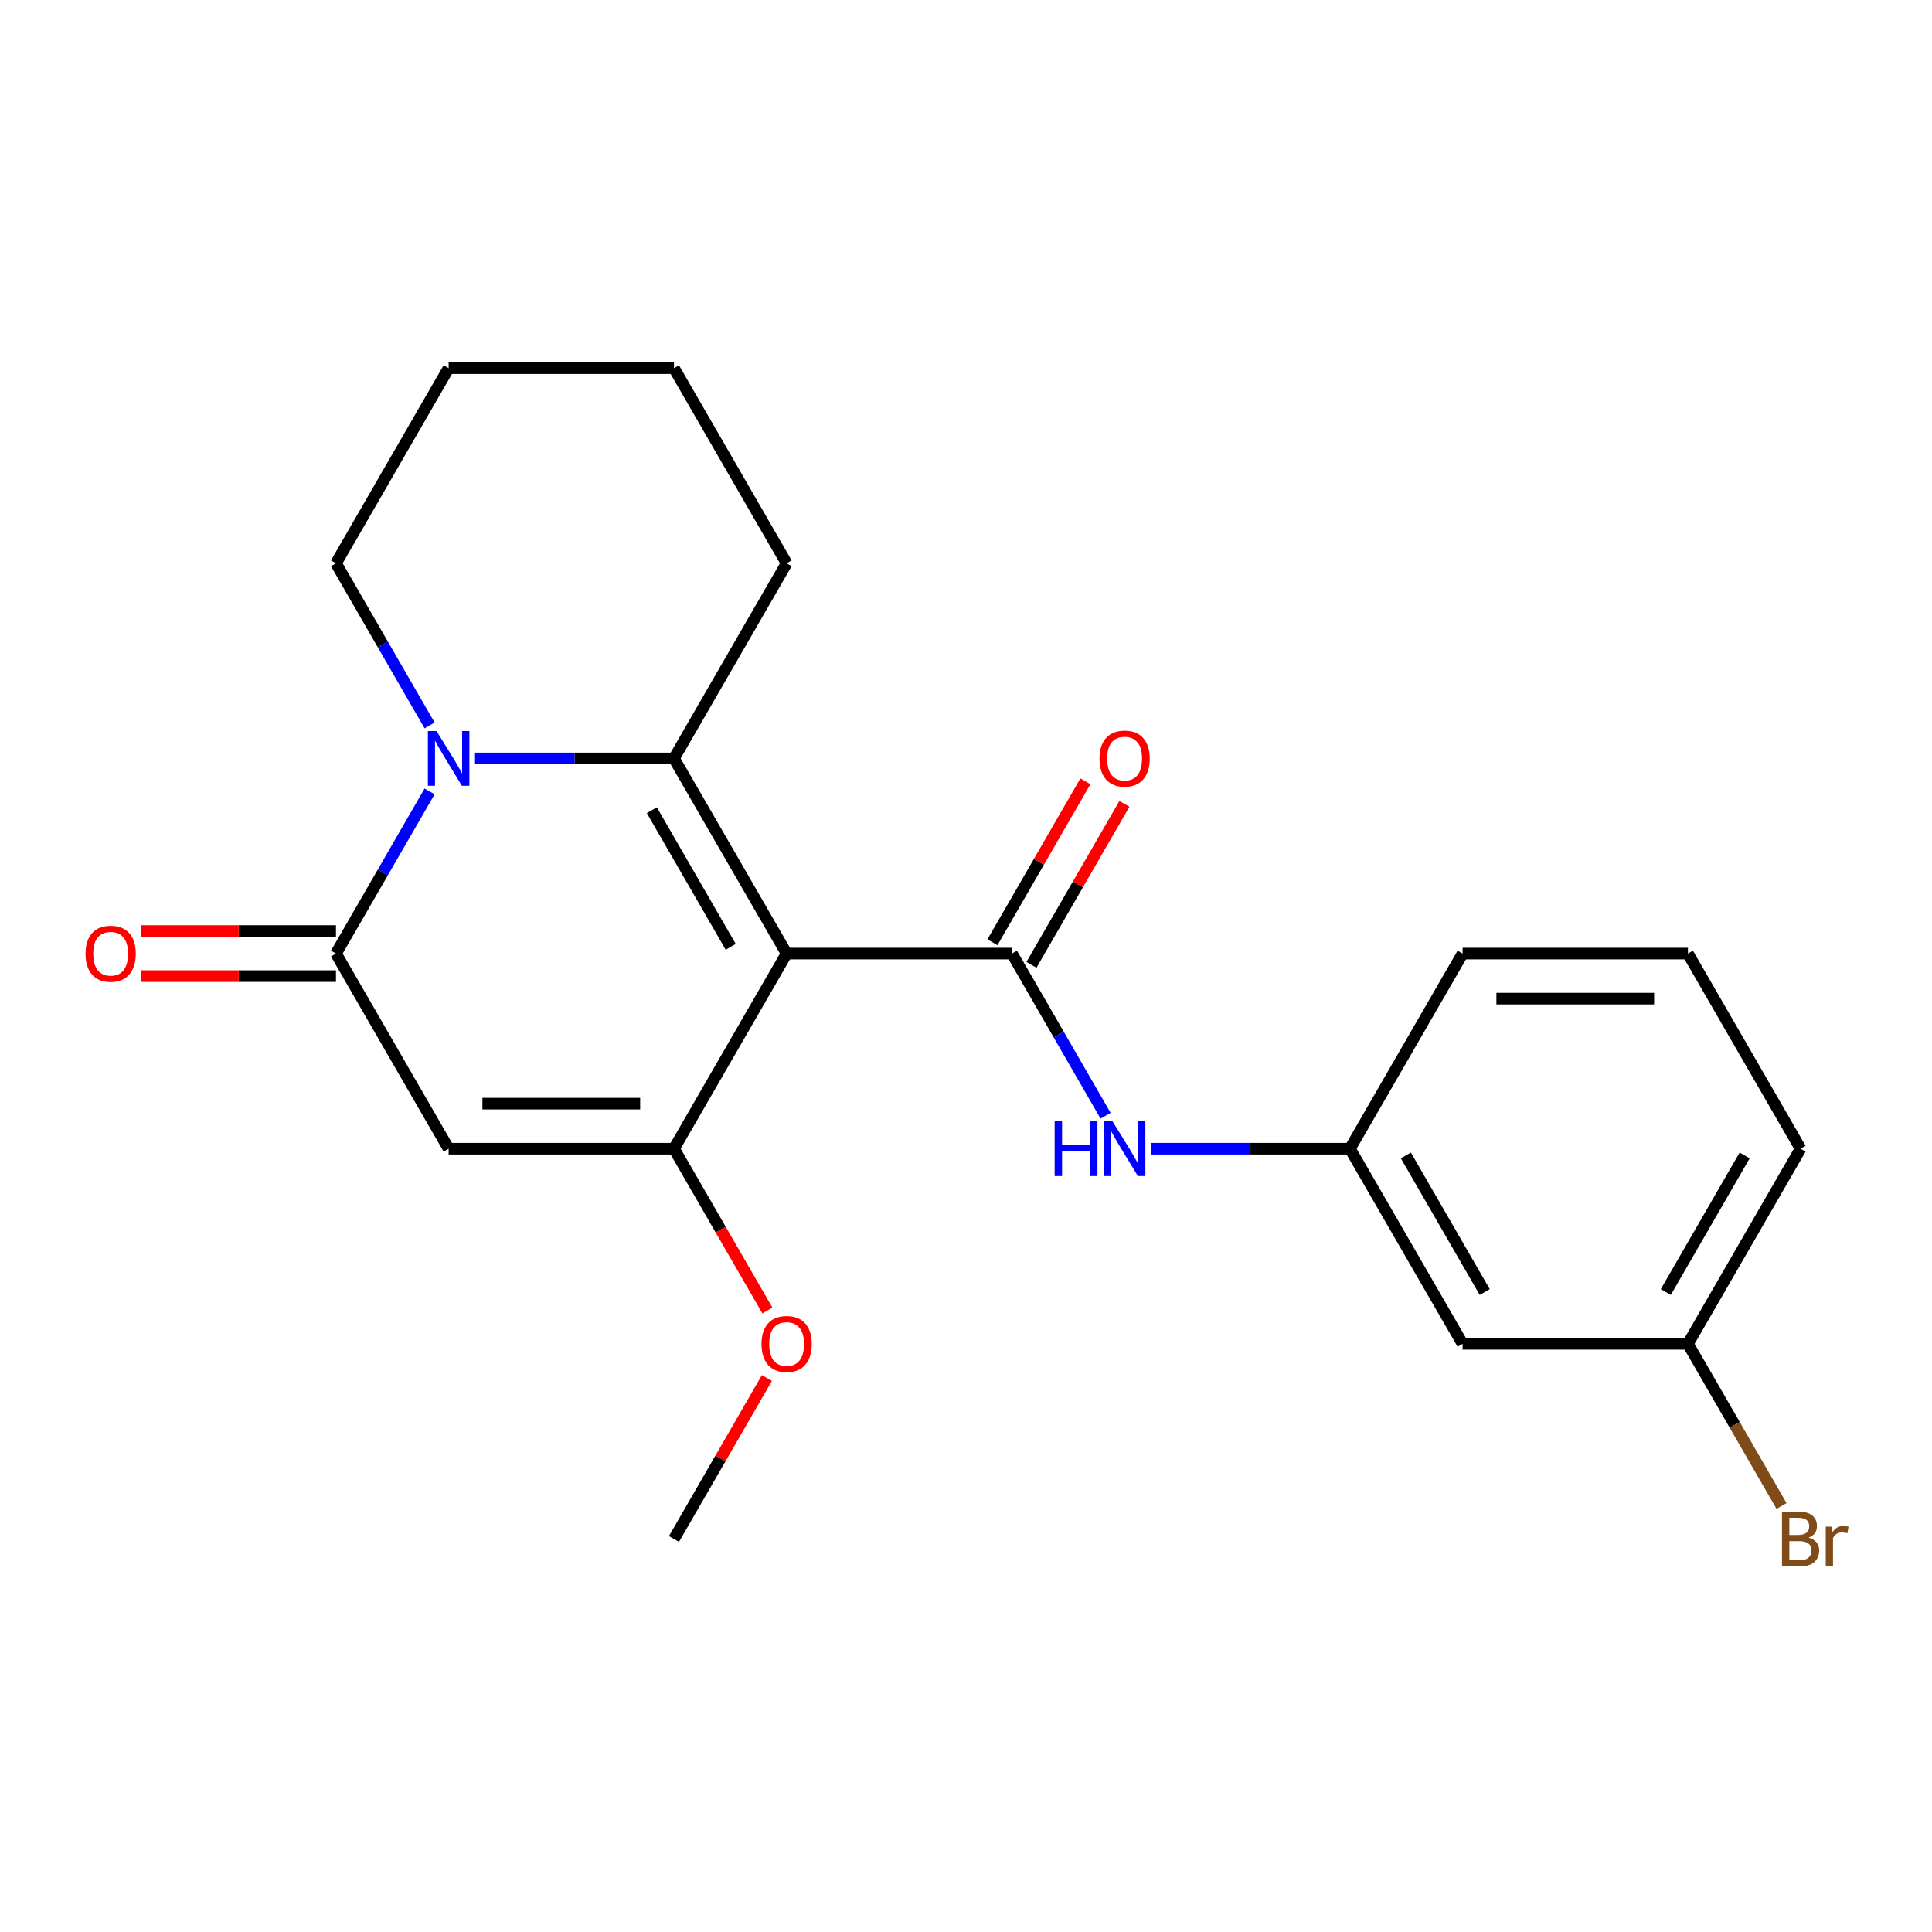<?xml version='1.0' encoding='iso-8859-1'?>
<svg version='1.1' baseProfile='full'
              xmlns='http://www.w3.org/2000/svg'
                      xmlns:rdkit='http://www.rdkit.org/xml'
                      xmlns:xlink='http://www.w3.org/1999/xlink'
                  xml:space='preserve'
width='1000px' height='1000px' viewBox='0 0 1000 1000'>
<!-- END OF HEADER -->
<rect style='opacity:1.0;fill:#FFFFFF;stroke:none' width='1000' height='1000' x='0' y='0'> </rect>
<path class='bond-0' d='M 407.156,493.564 L 348.842,392.561' style='fill:none;fill-rule:evenodd;stroke:#000000;stroke-width:6px;stroke-linecap:butt;stroke-linejoin:miter;stroke-opacity:1' />
<path class='bond-0' d='M 378.209,490.076 L 337.389,419.374' style='fill:none;fill-rule:evenodd;stroke:#000000;stroke-width:6px;stroke-linecap:butt;stroke-linejoin:miter;stroke-opacity:1' />
<path class='bond-2' d='M 407.156,493.564 L 348.842,594.567' style='fill:none;fill-rule:evenodd;stroke:#000000;stroke-width:6px;stroke-linecap:butt;stroke-linejoin:miter;stroke-opacity:1' />
<path class='bond-4' d='M 407.156,493.564 L 523.785,493.564' style='fill:none;fill-rule:evenodd;stroke:#000000;stroke-width:6px;stroke-linecap:butt;stroke-linejoin:miter;stroke-opacity:1' />
<path class='bond-1' d='M 348.842,392.561 L 297.356,392.561' style='fill:none;fill-rule:evenodd;stroke:#000000;stroke-width:6px;stroke-linecap:butt;stroke-linejoin:miter;stroke-opacity:1' />
<path class='bond-1' d='M 297.356,392.561 L 245.87,392.561' style='fill:none;fill-rule:evenodd;stroke:#0000FF;stroke-width:6px;stroke-linecap:butt;stroke-linejoin:miter;stroke-opacity:1' />
<path class='bond-12' d='M 348.842,392.561 L 407.156,291.558' style='fill:none;fill-rule:evenodd;stroke:#000000;stroke-width:6px;stroke-linecap:butt;stroke-linejoin:miter;stroke-opacity:1' />
<path class='bond-13' d='M 222.356,375.485 L 198.128,333.522' style='fill:none;fill-rule:evenodd;stroke:#0000FF;stroke-width:6px;stroke-linecap:butt;stroke-linejoin:miter;stroke-opacity:1' />
<path class='bond-13' d='M 198.128,333.522 L 173.9,291.558' style='fill:none;fill-rule:evenodd;stroke:#000000;stroke-width:6px;stroke-linecap:butt;stroke-linejoin:miter;stroke-opacity:1' />
<path class='bond-22' d='M 222.356,409.637 L 198.128,451.6' style='fill:none;fill-rule:evenodd;stroke:#0000FF;stroke-width:6px;stroke-linecap:butt;stroke-linejoin:miter;stroke-opacity:1' />
<path class='bond-22' d='M 198.128,451.6 L 173.9,493.564' style='fill:none;fill-rule:evenodd;stroke:#000000;stroke-width:6px;stroke-linecap:butt;stroke-linejoin:miter;stroke-opacity:1' />
<path class='bond-3' d='M 348.842,594.567 L 232.214,594.567' style='fill:none;fill-rule:evenodd;stroke:#000000;stroke-width:6px;stroke-linecap:butt;stroke-linejoin:miter;stroke-opacity:1' />
<path class='bond-3' d='M 331.348,571.241 L 249.709,571.241' style='fill:none;fill-rule:evenodd;stroke:#000000;stroke-width:6px;stroke-linecap:butt;stroke-linejoin:miter;stroke-opacity:1' />
<path class='bond-11' d='M 348.842,594.567 L 373.024,636.45' style='fill:none;fill-rule:evenodd;stroke:#000000;stroke-width:6px;stroke-linecap:butt;stroke-linejoin:miter;stroke-opacity:1' />
<path class='bond-11' d='M 373.024,636.45 L 397.205,678.334' style='fill:none;fill-rule:evenodd;stroke:#FF0000;stroke-width:6px;stroke-linecap:butt;stroke-linejoin:miter;stroke-opacity:1' />
<path class='bond-5' d='M 232.214,594.567 L 173.9,493.564' style='fill:none;fill-rule:evenodd;stroke:#000000;stroke-width:6px;stroke-linecap:butt;stroke-linejoin:miter;stroke-opacity:1' />
<path class='bond-6' d='M 523.785,493.564 L 548.012,535.528' style='fill:none;fill-rule:evenodd;stroke:#000000;stroke-width:6px;stroke-linecap:butt;stroke-linejoin:miter;stroke-opacity:1' />
<path class='bond-6' d='M 548.012,535.528 L 572.24,577.491' style='fill:none;fill-rule:evenodd;stroke:#0000FF;stroke-width:6px;stroke-linecap:butt;stroke-linejoin:miter;stroke-opacity:1' />
<path class='bond-7' d='M 533.885,499.395 L 557.939,457.732' style='fill:none;fill-rule:evenodd;stroke:#000000;stroke-width:6px;stroke-linecap:butt;stroke-linejoin:miter;stroke-opacity:1' />
<path class='bond-7' d='M 557.939,457.732 L 581.994,416.068' style='fill:none;fill-rule:evenodd;stroke:#FF0000;stroke-width:6px;stroke-linecap:butt;stroke-linejoin:miter;stroke-opacity:1' />
<path class='bond-7' d='M 513.684,487.733 L 537.739,446.069' style='fill:none;fill-rule:evenodd;stroke:#000000;stroke-width:6px;stroke-linecap:butt;stroke-linejoin:miter;stroke-opacity:1' />
<path class='bond-7' d='M 537.739,446.069 L 561.793,404.405' style='fill:none;fill-rule:evenodd;stroke:#FF0000;stroke-width:6px;stroke-linecap:butt;stroke-linejoin:miter;stroke-opacity:1' />
<path class='bond-8' d='M 173.9,481.901 L 123.544,481.901' style='fill:none;fill-rule:evenodd;stroke:#000000;stroke-width:6px;stroke-linecap:butt;stroke-linejoin:miter;stroke-opacity:1' />
<path class='bond-8' d='M 123.544,481.901 L 73.188,481.901' style='fill:none;fill-rule:evenodd;stroke:#FF0000;stroke-width:6px;stroke-linecap:butt;stroke-linejoin:miter;stroke-opacity:1' />
<path class='bond-8' d='M 173.9,505.227 L 123.544,505.227' style='fill:none;fill-rule:evenodd;stroke:#000000;stroke-width:6px;stroke-linecap:butt;stroke-linejoin:miter;stroke-opacity:1' />
<path class='bond-8' d='M 123.544,505.227 L 73.188,505.227' style='fill:none;fill-rule:evenodd;stroke:#FF0000;stroke-width:6px;stroke-linecap:butt;stroke-linejoin:miter;stroke-opacity:1' />
<path class='bond-9' d='M 595.754,594.567 L 647.241,594.567' style='fill:none;fill-rule:evenodd;stroke:#0000FF;stroke-width:6px;stroke-linecap:butt;stroke-linejoin:miter;stroke-opacity:1' />
<path class='bond-9' d='M 647.241,594.567 L 698.727,594.567' style='fill:none;fill-rule:evenodd;stroke:#000000;stroke-width:6px;stroke-linecap:butt;stroke-linejoin:miter;stroke-opacity:1' />
<path class='bond-10' d='M 698.727,594.567 L 757.041,695.57' style='fill:none;fill-rule:evenodd;stroke:#000000;stroke-width:6px;stroke-linecap:butt;stroke-linejoin:miter;stroke-opacity:1' />
<path class='bond-10' d='M 727.674,598.055 L 768.494,668.757' style='fill:none;fill-rule:evenodd;stroke:#000000;stroke-width:6px;stroke-linecap:butt;stroke-linejoin:miter;stroke-opacity:1' />
<path class='bond-17' d='M 698.727,594.567 L 757.041,493.564' style='fill:none;fill-rule:evenodd;stroke:#000000;stroke-width:6px;stroke-linecap:butt;stroke-linejoin:miter;stroke-opacity:1' />
<path class='bond-14' d='M 757.041,695.57 L 873.669,695.57' style='fill:none;fill-rule:evenodd;stroke:#000000;stroke-width:6px;stroke-linecap:butt;stroke-linejoin:miter;stroke-opacity:1' />
<path class='bond-19' d='M 396.951,713.245 L 372.897,754.909' style='fill:none;fill-rule:evenodd;stroke:#FF0000;stroke-width:6px;stroke-linecap:butt;stroke-linejoin:miter;stroke-opacity:1' />
<path class='bond-19' d='M 372.897,754.909 L 348.842,796.573' style='fill:none;fill-rule:evenodd;stroke:#000000;stroke-width:6px;stroke-linecap:butt;stroke-linejoin:miter;stroke-opacity:1' />
<path class='bond-20' d='M 407.156,291.558 L 348.842,190.555' style='fill:none;fill-rule:evenodd;stroke:#000000;stroke-width:6px;stroke-linecap:butt;stroke-linejoin:miter;stroke-opacity:1' />
<path class='bond-23' d='M 173.9,291.558 L 232.214,190.555' style='fill:none;fill-rule:evenodd;stroke:#000000;stroke-width:6px;stroke-linecap:butt;stroke-linejoin:miter;stroke-opacity:1' />
<path class='bond-15' d='M 873.669,695.57 L 897.897,737.533' style='fill:none;fill-rule:evenodd;stroke:#000000;stroke-width:6px;stroke-linecap:butt;stroke-linejoin:miter;stroke-opacity:1' />
<path class='bond-15' d='M 897.897,737.533 L 922.124,779.497' style='fill:none;fill-rule:evenodd;stroke:#7F4C19;stroke-width:6px;stroke-linecap:butt;stroke-linejoin:miter;stroke-opacity:1' />
<path class='bond-24' d='M 873.669,695.57 L 931.983,594.567' style='fill:none;fill-rule:evenodd;stroke:#000000;stroke-width:6px;stroke-linecap:butt;stroke-linejoin:miter;stroke-opacity:1' />
<path class='bond-24' d='M 862.215,668.757 L 903.035,598.055' style='fill:none;fill-rule:evenodd;stroke:#000000;stroke-width:6px;stroke-linecap:butt;stroke-linejoin:miter;stroke-opacity:1' />
<path class='bond-16' d='M 873.669,493.564 L 757.041,493.564' style='fill:none;fill-rule:evenodd;stroke:#000000;stroke-width:6px;stroke-linecap:butt;stroke-linejoin:miter;stroke-opacity:1' />
<path class='bond-16' d='M 856.175,516.89 L 774.535,516.89' style='fill:none;fill-rule:evenodd;stroke:#000000;stroke-width:6px;stroke-linecap:butt;stroke-linejoin:miter;stroke-opacity:1' />
<path class='bond-18' d='M 873.669,493.564 L 931.983,594.567' style='fill:none;fill-rule:evenodd;stroke:#000000;stroke-width:6px;stroke-linecap:butt;stroke-linejoin:miter;stroke-opacity:1' />
<path class='bond-21' d='M 348.842,190.555 L 232.214,190.555' style='fill:none;fill-rule:evenodd;stroke:#000000;stroke-width:6px;stroke-linecap:butt;stroke-linejoin:miter;stroke-opacity:1' />
<path  class='atom-2' d='M 225.954 378.401
L 235.234 393.401
Q 236.154 394.881, 237.634 397.561
Q 239.114 400.241, 239.194 400.401
L 239.194 378.401
L 242.954 378.401
L 242.954 406.721
L 239.074 406.721
L 229.114 390.321
Q 227.954 388.401, 226.714 386.201
Q 225.514 384.001, 225.154 383.321
L 225.154 406.721
L 221.474 406.721
L 221.474 378.401
L 225.954 378.401
' fill='#0000FF'/>
<path  class='atom-7' d='M 545.879 580.407
L 549.719 580.407
L 549.719 592.447
L 564.199 592.447
L 564.199 580.407
L 568.039 580.407
L 568.039 608.727
L 564.199 608.727
L 564.199 595.647
L 549.719 595.647
L 549.719 608.727
L 545.879 608.727
L 545.879 580.407
' fill='#0000FF'/>
<path  class='atom-7' d='M 575.839 580.407
L 585.119 595.407
Q 586.039 596.887, 587.519 599.567
Q 588.999 602.247, 589.079 602.407
L 589.079 580.407
L 592.839 580.407
L 592.839 608.727
L 588.959 608.727
L 578.999 592.327
Q 577.839 590.407, 576.599 588.207
Q 575.399 586.007, 575.039 585.327
L 575.039 608.727
L 571.359 608.727
L 571.359 580.407
L 575.839 580.407
' fill='#0000FF'/>
<path  class='atom-8' d='M 569.099 392.641
Q 569.099 385.841, 572.459 382.041
Q 575.819 378.241, 582.099 378.241
Q 588.379 378.241, 591.739 382.041
Q 595.099 385.841, 595.099 392.641
Q 595.099 399.521, 591.699 403.441
Q 588.299 407.321, 582.099 407.321
Q 575.859 407.321, 572.459 403.441
Q 569.099 399.561, 569.099 392.641
M 582.099 404.121
Q 586.419 404.121, 588.739 401.241
Q 591.099 398.321, 591.099 392.641
Q 591.099 387.081, 588.739 384.281
Q 586.419 381.441, 582.099 381.441
Q 577.779 381.441, 575.419 384.241
Q 573.099 387.041, 573.099 392.641
Q 573.099 398.361, 575.419 401.241
Q 577.779 404.121, 582.099 404.121
' fill='#FF0000'/>
<path  class='atom-9' d='M 44.272 493.644
Q 44.272 486.844, 47.632 483.044
Q 50.992 479.244, 57.272 479.244
Q 63.552 479.244, 66.912 483.044
Q 70.272 486.844, 70.272 493.644
Q 70.272 500.524, 66.872 504.444
Q 63.472 508.324, 57.272 508.324
Q 51.032 508.324, 47.632 504.444
Q 44.272 500.564, 44.272 493.644
M 57.272 505.124
Q 61.592 505.124, 63.912 502.244
Q 66.272 499.324, 66.272 493.644
Q 66.272 488.084, 63.912 485.284
Q 61.592 482.444, 57.272 482.444
Q 52.952 482.444, 50.592 485.244
Q 48.272 488.044, 48.272 493.644
Q 48.272 499.364, 50.592 502.244
Q 52.952 505.124, 57.272 505.124
' fill='#FF0000'/>
<path  class='atom-12' d='M 394.156 695.65
Q 394.156 688.85, 397.516 685.05
Q 400.876 681.25, 407.156 681.25
Q 413.436 681.25, 416.796 685.05
Q 420.156 688.85, 420.156 695.65
Q 420.156 702.53, 416.756 706.45
Q 413.356 710.33, 407.156 710.33
Q 400.916 710.33, 397.516 706.45
Q 394.156 702.57, 394.156 695.65
M 407.156 707.13
Q 411.476 707.13, 413.796 704.25
Q 416.156 701.33, 416.156 695.65
Q 416.156 690.09, 413.796 687.29
Q 411.476 684.45, 407.156 684.45
Q 402.836 684.45, 400.476 687.25
Q 398.156 690.05, 398.156 695.65
Q 398.156 701.37, 400.476 704.25
Q 402.836 707.13, 407.156 707.13
' fill='#FF0000'/>
<path  class='atom-16' d='M 936.123 795.853
Q 938.843 796.613, 940.203 798.293
Q 941.603 799.933, 941.603 802.373
Q 941.603 806.293, 939.083 808.533
Q 936.603 810.733, 931.883 810.733
L 922.363 810.733
L 922.363 782.413
L 930.723 782.413
Q 935.563 782.413, 938.003 784.373
Q 940.443 786.333, 940.443 789.933
Q 940.443 794.213, 936.123 795.853
M 926.163 785.613
L 926.163 794.493
L 930.723 794.493
Q 933.523 794.493, 934.963 793.373
Q 936.443 792.213, 936.443 789.933
Q 936.443 785.613, 930.723 785.613
L 926.163 785.613
M 931.883 807.533
Q 934.643 807.533, 936.123 806.213
Q 937.603 804.893, 937.603 802.373
Q 937.603 800.053, 935.963 798.893
Q 934.363 797.693, 931.283 797.693
L 926.163 797.693
L 926.163 807.533
L 931.883 807.533
' fill='#7F4C19'/>
<path  class='atom-16' d='M 948.043 790.173
L 948.483 793.013
Q 950.643 789.813, 954.163 789.813
Q 955.283 789.813, 956.803 790.213
L 956.203 793.573
Q 954.483 793.173, 953.523 793.173
Q 951.843 793.173, 950.723 793.853
Q 949.643 794.493, 948.763 796.053
L 948.763 810.733
L 945.003 810.733
L 945.003 790.173
L 948.043 790.173
' fill='#7F4C19'/>
</svg>
